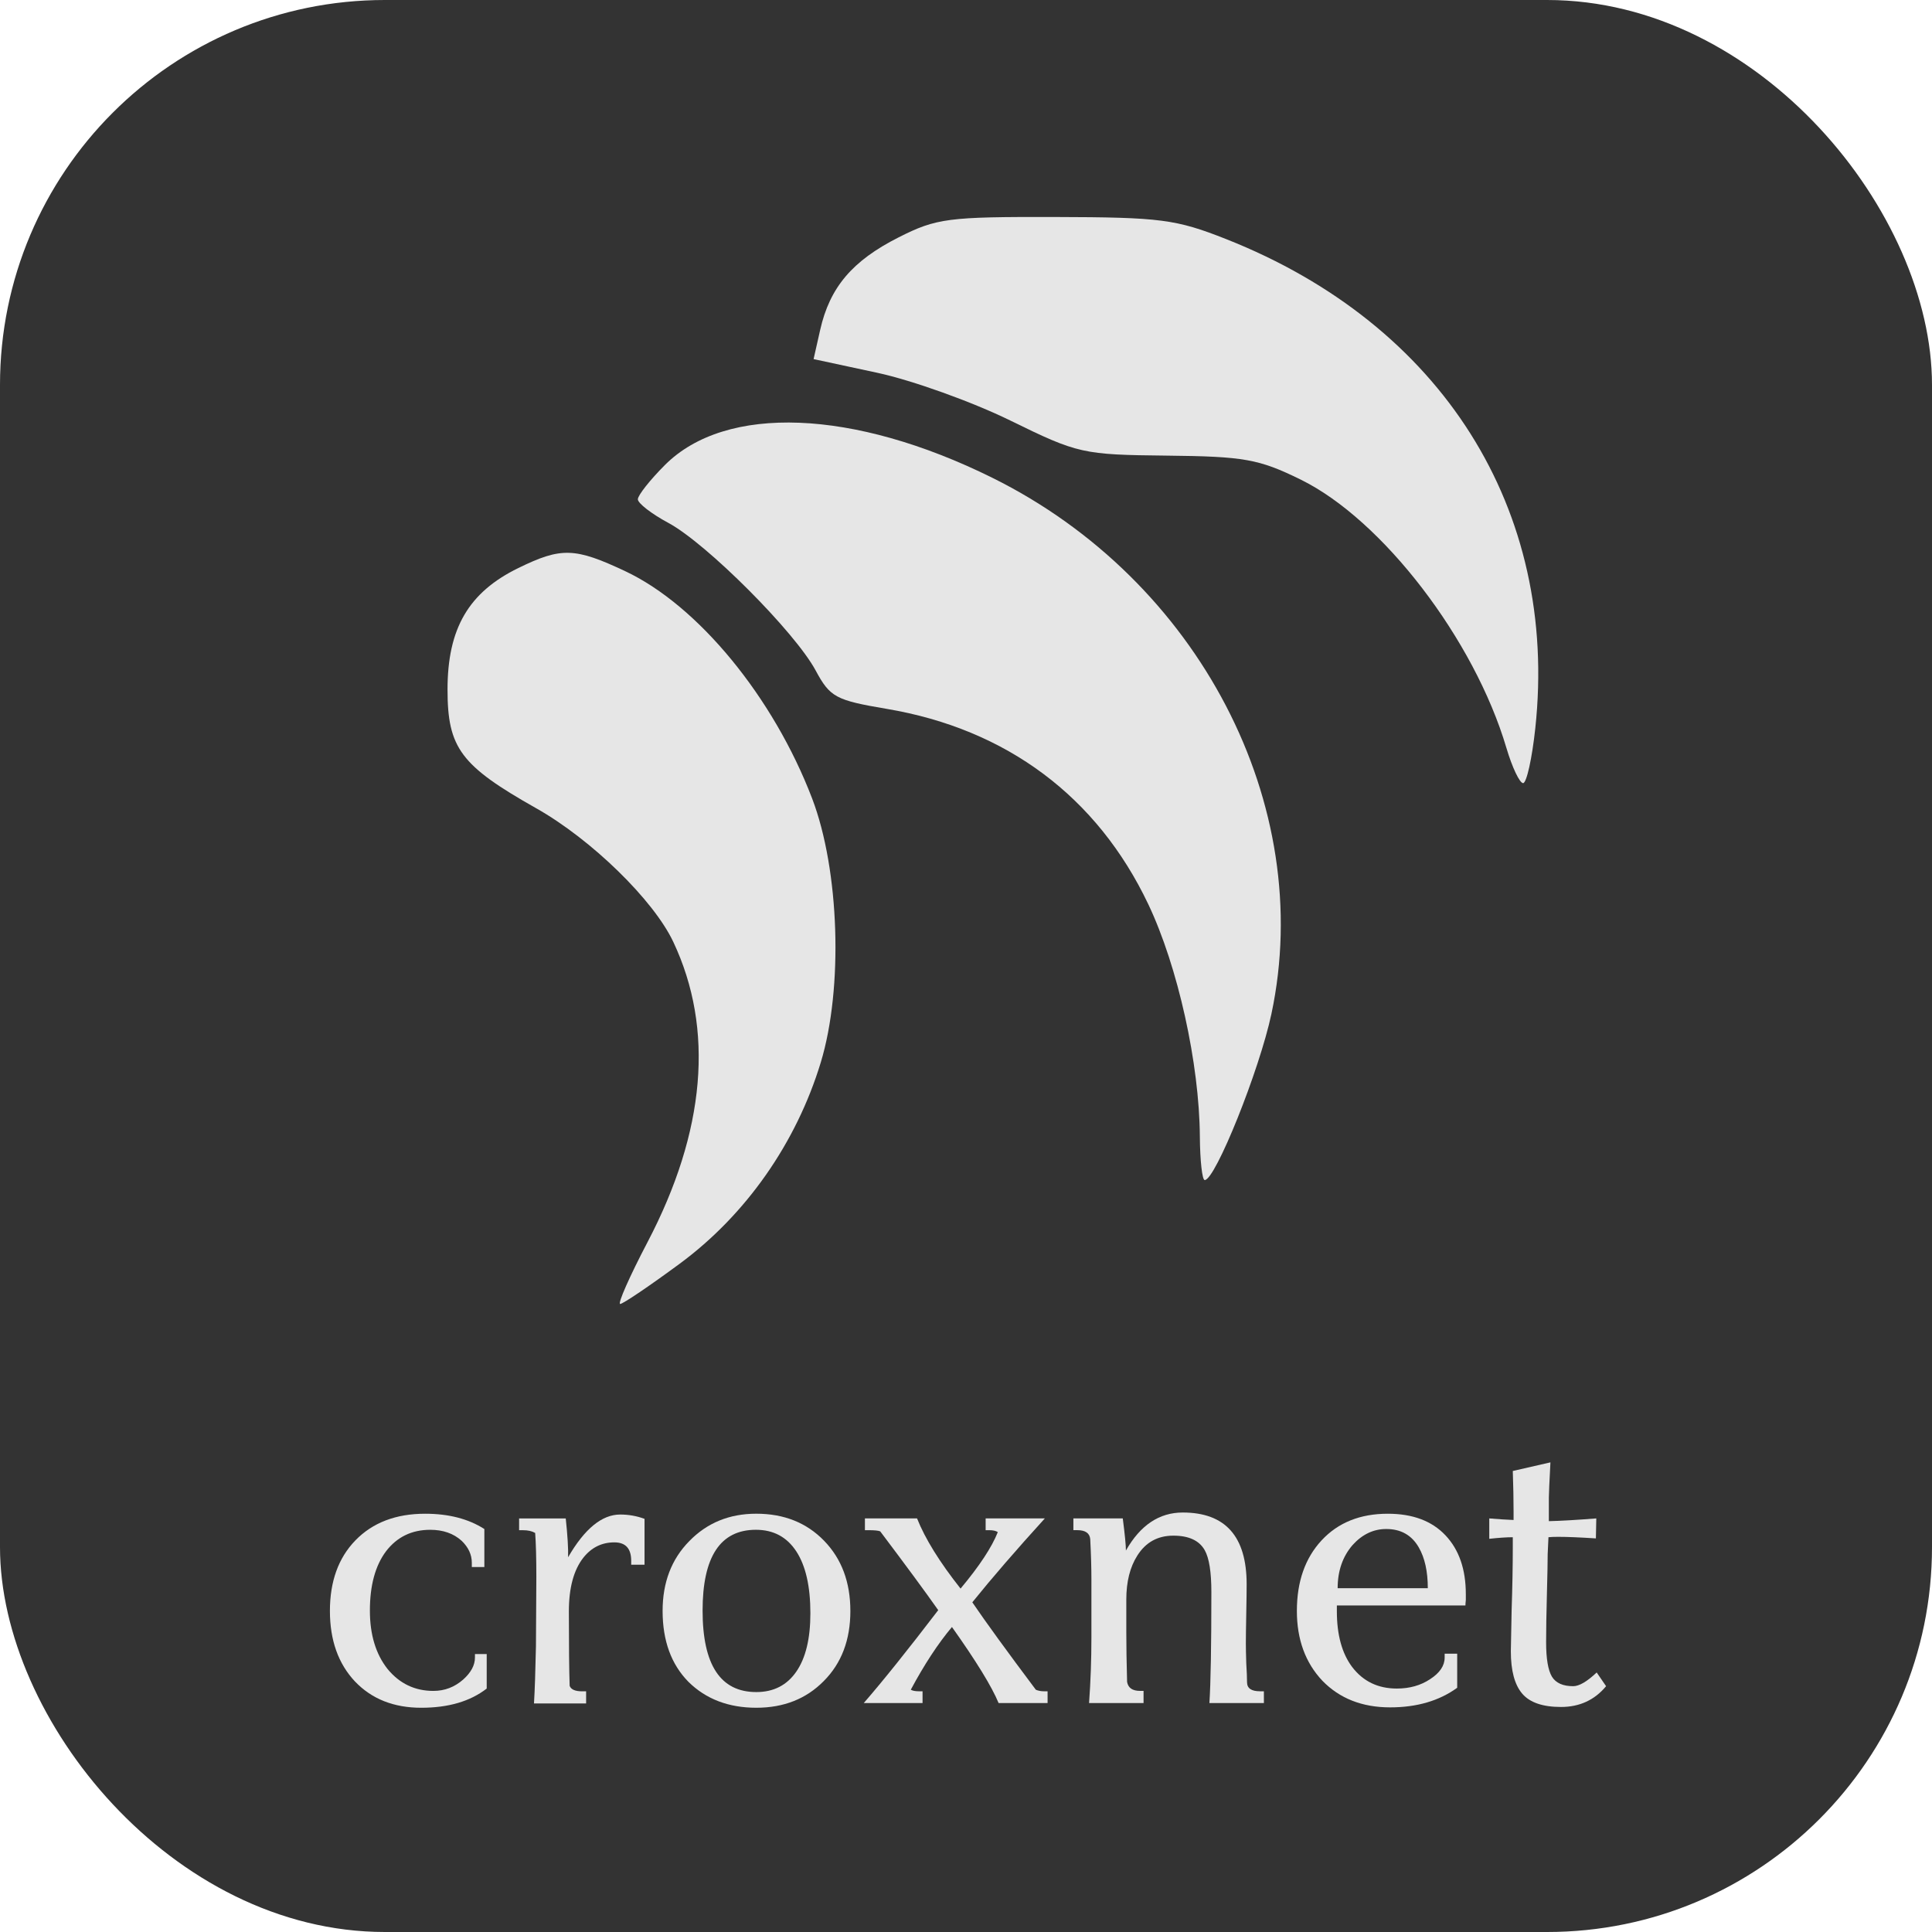 <?xml version="1.0" encoding="UTF-8"?>
<svg version="1.1" viewBox="0 0 250 250" xmlns="http://www.w3.org/2000/svg">
 <g transform="translate(355.22 67.211)">
  <rect x="-355.22" y="-67.211" width="250" height="250" ry="49.804" fill="#333" style="paint-order:fill markers stroke"/>
 </g>
 <g transform="translate(-15.762 80.653)">
  <g transform="translate(0 -6.5)" fill="#e6e6e6" stroke-width=".951" style="font-feature-settings:normal;font-variant-caps:normal;font-variant-ligatures:normal;font-variant-numeric:normal" aria-label="croxnet">
   <path d="m78.742 139.88v4.464q-3.196 2.486-8.471 2.486-5.326 0-8.572-3.398-3.246-3.449-3.246-9.13 0-5.732 3.297-9.13 3.348-3.449 9.029-3.449 4.565 0 7.659 1.978v4.92h-1.623v-0.558q0-1.572-1.319-2.841-1.572-1.42-4.058-1.42-3.601 0-5.732 2.79-2.08 2.79-2.08 7.659 0 4.667 2.283 7.558 2.333 2.841 5.935 2.841 2.181 0 3.855-1.471 1.522-1.369 1.522-2.841v-0.457z" style="font-feature-settings:normal;font-variant-caps:normal;font-variant-ligatures:normal;font-variant-numeric:normal"/>
   <path d="m99.164 128.32h-1.725v-0.507q0-2.384-2.181-2.384-2.435 0-4.007 1.978-1.877 2.384-1.877 6.949 0 6.696 0.101 9.637 0.254 0.71 1.623 0.71h0.507v1.572q-0.304 0-1.065 0-5.326 0-5.681 0 0.152-2.486 0.254-7.406l0.051-8.978q0-3.652-0.152-5.681-0.609-0.355-1.572-0.355h-0.507v-1.522h6.036q0.355 3.348 0.304 5.022 3.196-5.529 6.746-5.529 1.623 0 3.145 0.558z" style="font-feature-settings:normal;font-variant-caps:normal;font-variant-ligatures:normal;font-variant-numeric:normal"/>
   <path d="m125.8 134.3q0 5.63-3.449 9.08-3.398 3.449-8.725 3.449-5.377 0-8.775-3.348-3.348-3.398-3.348-9.181 0-5.529 3.449-9.029 3.449-3.551 8.674-3.551 5.377 0 8.775 3.5 3.398 3.5 3.398 9.08zm-5.174 0.304q0-5.225-1.826-8.014t-5.225-2.79q-6.898 0-6.898 10.449 0 10.551 6.949 10.551 3.348 0 5.174-2.638 1.826-2.638 1.826-7.558z" style="font-feature-settings:normal;font-variant-caps:normal;font-variant-ligatures:normal;font-variant-numeric:normal"/>
   <path d="m151.32 146.22h-6.34q-1.319-3.196-6.036-9.84-2.688 3.196-5.326 8.116 0.355 0.203 1.065 0.203h0.457v1.522h-7.609q3.703-4.261 9.637-12.022-2.384-3.398-7.507-10.196-0.355-0.152-1.522-0.152h-0.457v-1.522h6.746q1.572 3.957 5.63 9.08 3.652-4.362 4.819-7.304-0.355-0.254-1.116-0.254h-0.457v-1.522q7.761 0 7.659 0-5.58 6.138-9.384 10.855 2.587 3.804 8.217 11.311 0.457 0.203 1.065 0.203h0.457z" style="font-feature-settings:normal;font-variant-caps:normal;font-variant-ligatures:normal;font-variant-numeric:normal"/>
   <path d="m179.31 146.22h-7.051q0.254-3.906 0.254-14.355 0-3.906-0.862-5.428-1.065-1.877-4.058-1.877-3.043 0-4.667 2.587-1.42 2.232-1.42 5.681v4.261q0 2.638 0.101 6.391 0.203 1.167 1.674 1.167h0.457v1.572h-7.051q0.304-4.159 0.304-8.522v-7.456q0-2.283-0.152-5.225-0.101-1.167-1.674-1.167h-0.507v-1.522h6.391q0.406 3.145 0.406 4.159 2.79-4.92 7.355-4.92 8.268 0 8.268 9.283 0 1.217-0.051 3.855-0.051 2.638-0.051 3.804 0 0.862 0.051 2.536 0.101 1.623 0.101 2.486 0 1.167 1.674 1.167h0.507z" style="font-feature-settings:normal;font-variant-caps:normal;font-variant-ligatures:normal;font-variant-numeric:normal"/>
   <path d="m205.44 132.12q0 0.304 0 0.761-0.051 0.457-0.051 0.71h-16.637v0.761q0 4.565 1.978 7.203 2.13 2.79 5.782 2.79 2.486 0 4.311-1.217 1.877-1.217 1.877-2.79v-0.507h1.623v4.413q-3.5 2.536-8.674 2.536-5.428 0-8.775-3.449-3.297-3.5-3.297-9.029 0-5.681 3.196-9.13t8.572-3.449q4.819 0 7.456 2.79 2.638 2.79 2.638 7.609zm-4.92-0.761q0-3.246-1.167-5.275-1.369-2.384-4.21-2.384-2.486 0-4.362 2.08-1.927 2.232-1.927 5.58z" style="font-feature-settings:normal;font-variant-caps:normal;font-variant-ligatures:normal;font-variant-numeric:normal"/>
   <path d="m223.59 144.04q-2.232 2.688-5.833 2.688-3.551 0-5.022-1.725-1.471-1.725-1.471-5.478 0-0.71 0.101-5.275 0.152-4.565 0.152-8.268v-1.217h-0.051q-1.116 0-2.993 0.203v-2.638q1.826 0.152 3.145 0.203v-1.116q0-2.283-0.101-5.225l4.87-1.116q-0.203 3.855-0.203 4.565v3.043q2.283-0.051 6.138-0.355l-0.051 2.587q-3.145-0.203-4.87-0.203-0.862 0-1.268 0.051l-0.101 2.181q0 1.42-0.101 5.225-0.101 3.754-0.101 6.188 0 3.196 0.761 4.464 0.761 1.217 2.739 1.217 1.167 0 3.043-1.775z" style="font-feature-settings:normal;font-variant-caps:normal;font-variant-ligatures:normal;font-variant-numeric:normal"/>
  </g>
 </g>
 <g>
  <g transform="matrix(1.073 0 0 1.073 -6.206 -10.276)" fill="#e6e6e6">
   <g transform="matrix(1.58 0 0 1.58 -372.72 -50.711)" fill="#e6e6e6">
    <path transform="matrix(.265 0 0 .265 -2.521 -13.864)" d="m1259.1 523.69c-0.14-21.078-6.334-49.001-14.844-66.921-14.707-30.969-40.804-50.468-75.342-56.293-14.717-2.482-16.326-3.352-20.483-11.07-5.981-11.107-31.425-36.593-42.434-42.504-4.824-2.59-8.771-5.645-8.771-6.788 0-1.143 3.514-5.592 7.809-9.887 17.539-17.539 54.296-16.108 94.248 3.671 59.501 29.456 93.241 94.244 80.428 154.44-3.461 16.257-16.147 47.858-19.212 47.858-0.724 0-1.353-5.627-1.399-12.504z"/>
    <path transform="matrix(.265 0 0 .265 -2.521 -13.864)" d="m1100 554.1c16.734-31.935 19.27-61.405 7.442-86.493-5.69-12.07-23.608-29.539-39.493-38.504-21.747-12.273-25.539-17.353-25.539-34.209 0-17.576 6.074-27.993 20.401-34.988 12.37-6.04 16.262-5.923 30.806 0.926 20.953 9.867 42.654 36.265 53.807 65.45 7.873 20.602 8.99 54.626 2.495 76.007-7.05 23.209-21.559 43.918-40.628 57.988-8.621 6.361-16.338 11.581-17.15 11.601-0.812 0.02 2.724-7.98 7.859-17.778z"/>
    <path transform="matrix(.265 0 0 .265 -2.521 -13.864)" d="m1347.4 411.75c-9.222-31.211-35.687-65.736-59.265-77.315-12.03-5.908-16.282-6.669-38.53-6.899-24.248-0.25-25.618-0.557-45.07-10.095-11.034-5.41-28.303-11.608-38.376-13.772l-18.315-3.936 1.897-8.412c2.763-12.251 9.254-19.909 22.582-26.643 10.93-5.522 14.204-5.948 45.129-5.872 30.362 0.075 34.77 0.647 49.293 6.395 62.07 24.566 95.719 77.837 88.97 140.85-0.931 8.698-2.51 15.815-3.509 15.815s-3.161-4.555-4.806-10.122z"/>
   </g>
  </g>
 </g>
</svg>

